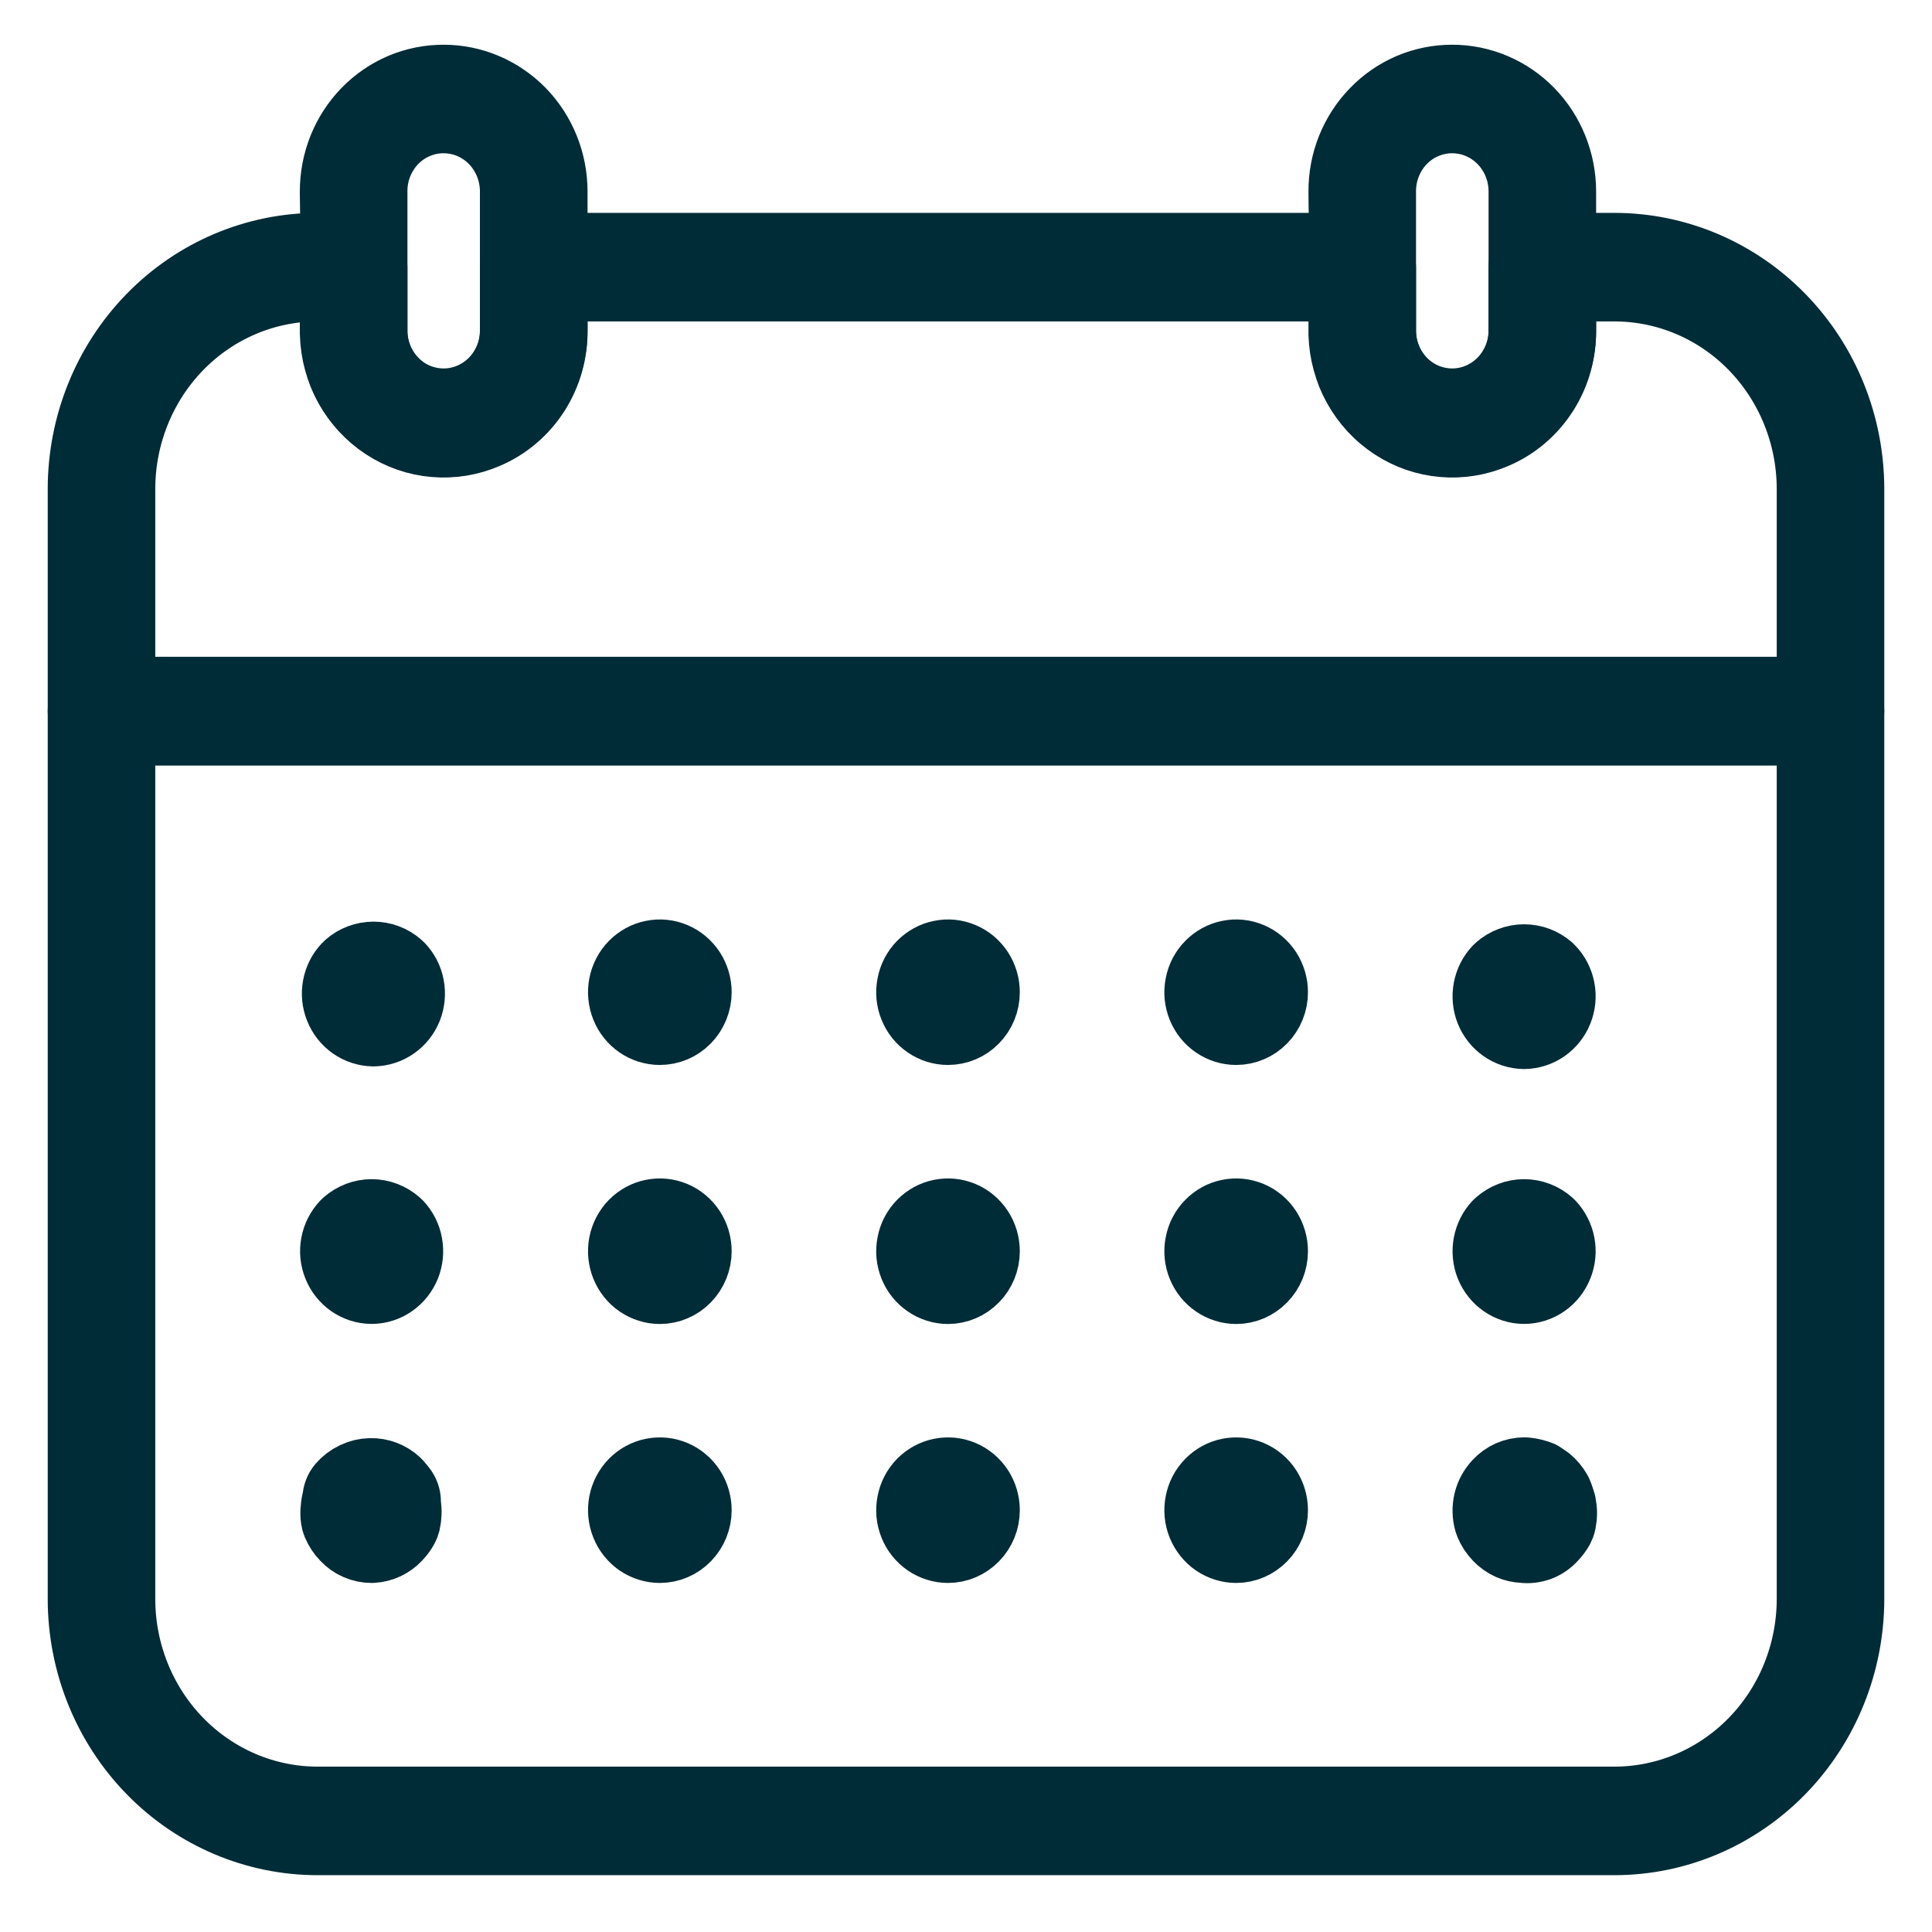 <svg width="27" height="27" viewBox="0 0 27 27" fill="none" xmlns="http://www.w3.org/2000/svg">
<path fill-rule="evenodd" clip-rule="evenodd" d="M21.296 18.002H21.303C21.401 18.001 21.497 17.97 21.579 17.913C21.66 17.856 21.724 17.776 21.761 17.682C21.799 17.589 21.809 17.486 21.79 17.387C21.771 17.287 21.724 17.196 21.655 17.123C21.65 17.118 21.644 17.113 21.639 17.108C21.544 17.025 21.424 16.979 21.299 16.979C21.175 16.979 21.055 17.025 20.96 17.108C20.954 17.113 20.949 17.118 20.943 17.123C20.874 17.196 20.828 17.287 20.809 17.387C20.79 17.486 20.8 17.589 20.837 17.682C20.875 17.776 20.938 17.856 21.02 17.913C21.101 17.97 21.197 18.001 21.296 18.002Z" fill="#002C37" stroke="#002C37" stroke-linecap="round" stroke-linejoin="round"/>
<path fill-rule="evenodd" clip-rule="evenodd" d="M21.296 14.44H21.303C21.401 14.438 21.497 14.407 21.579 14.35C21.66 14.293 21.724 14.213 21.761 14.12C21.799 14.026 21.809 13.923 21.79 13.824C21.771 13.725 21.724 13.633 21.655 13.561C21.65 13.555 21.644 13.55 21.639 13.545C21.544 13.462 21.424 13.417 21.299 13.417C21.175 13.417 21.055 13.462 20.96 13.545C20.954 13.55 20.949 13.555 20.943 13.561C20.874 13.633 20.828 13.725 20.809 13.824C20.79 13.923 20.8 14.026 20.837 14.12C20.875 14.213 20.938 14.293 21.02 14.35C21.101 14.407 21.197 14.438 21.296 14.44Z" fill="#002C37" stroke="#002C37" stroke-linecap="round" stroke-linejoin="round"/>
<path fill-rule="evenodd" clip-rule="evenodd" d="M5.215 14.403H5.222C5.321 14.401 5.417 14.37 5.498 14.313C5.58 14.256 5.643 14.176 5.681 14.082C5.718 13.989 5.728 13.886 5.709 13.787C5.691 13.687 5.644 13.596 5.575 13.524C5.569 13.518 5.564 13.513 5.558 13.508C5.463 13.425 5.343 13.38 5.219 13.38C5.095 13.38 4.974 13.425 4.88 13.508C4.874 13.513 4.868 13.518 4.863 13.524C4.794 13.596 4.747 13.687 4.728 13.787C4.709 13.886 4.719 13.989 4.757 14.082C4.794 14.176 4.858 14.256 4.939 14.313C5.021 14.37 5.117 14.401 5.215 14.403Z" fill="#002C37" stroke="#002C37" stroke-linecap="round" stroke-linejoin="round"/>
<path fill-rule="evenodd" clip-rule="evenodd" d="M1.167 9.937C1.167 9.794 1.279 9.679 1.418 9.679H25.582C25.721 9.679 25.833 9.794 25.833 9.937V22.345C25.833 23.237 25.489 24.091 24.875 24.722C24.261 25.352 23.429 25.706 22.561 25.706H4.439C3.571 25.706 2.739 25.352 2.125 24.722C1.511 24.091 1.167 23.237 1.167 22.345V9.937ZM4.439 25.189H22.561C23.296 25.189 24 24.889 24.519 24.356C25.038 23.823 25.33 23.099 25.33 22.345V10.196H1.67V22.345C1.67 23.099 1.962 23.823 2.481 24.356C3 24.889 3.704 25.189 4.439 25.189Z" fill="#002C37" stroke="#002C37" stroke-linecap="round" stroke-linejoin="round"/>
<path fill-rule="evenodd" clip-rule="evenodd" d="M2.125 4.459C2.739 3.829 3.571 3.475 4.439 3.475H4.942C5.081 3.475 5.194 3.59 5.194 3.733V4.659C5.2 4.826 5.245 4.989 5.325 5.134C5.406 5.28 5.521 5.404 5.659 5.494C5.797 5.585 5.954 5.639 6.117 5.653C6.281 5.667 6.445 5.64 6.595 5.574L6.598 5.573C6.782 5.494 6.939 5.361 7.048 5.19C7.156 5.018 7.212 4.817 7.208 4.613L7.207 4.607L7.207 3.733C7.207 3.59 7.32 3.475 7.459 3.475H19.037C19.176 3.475 19.289 3.59 19.289 3.733V4.659C19.295 4.826 19.34 4.989 19.42 5.134C19.501 5.28 19.616 5.404 19.754 5.494C19.892 5.585 20.049 5.639 20.213 5.653C20.376 5.667 20.54 5.64 20.691 5.574L20.693 5.573C20.877 5.494 21.034 5.361 21.143 5.19C21.252 5.018 21.307 4.817 21.303 4.613L21.303 4.607L21.303 3.733C21.303 3.59 21.415 3.475 21.554 3.475H22.561C23.429 3.475 24.261 3.829 24.875 4.459C25.489 5.089 25.833 5.944 25.833 6.835V9.937C25.833 10.08 25.721 10.196 25.582 10.196H1.418C1.279 10.196 1.167 10.08 1.167 9.937V6.835C1.167 5.944 1.511 5.089 2.125 4.459ZM22.561 3.992H21.806V4.604C21.812 4.912 21.728 5.214 21.564 5.472C21.4 5.73 21.164 5.932 20.887 6.05C20.661 6.148 20.416 6.189 20.171 6.168C19.926 6.148 19.69 6.066 19.483 5.93C19.276 5.795 19.104 5.609 18.983 5.39C18.861 5.171 18.794 4.924 18.786 4.672L18.786 4.664V3.992H7.711V4.604C7.717 4.912 7.633 5.214 7.469 5.472C7.305 5.73 7.069 5.932 6.791 6.05C6.566 6.148 6.32 6.189 6.076 6.168C5.831 6.148 5.595 6.066 5.388 5.93C5.181 5.795 5.009 5.609 4.887 5.39C4.766 5.171 4.698 4.924 4.691 4.672L4.69 4.664V3.992H4.439C3.704 3.992 3 4.291 2.481 4.824C1.962 5.358 1.67 6.081 1.67 6.835V9.679H25.33V6.835C25.33 6.081 25.038 5.358 24.519 4.824C24 4.291 23.296 3.992 22.561 3.992Z" fill="#002C37" stroke="#002C37" stroke-linecap="round" stroke-linejoin="round"/>
<path fill-rule="evenodd" clip-rule="evenodd" d="M9.123 13.36C9.221 13.339 9.322 13.35 9.414 13.389C9.506 13.428 9.584 13.494 9.64 13.579C9.695 13.664 9.725 13.764 9.725 13.867C9.725 14.004 9.671 14.135 9.577 14.232C9.483 14.329 9.355 14.383 9.221 14.383C9.122 14.383 9.024 14.353 8.941 14.296C8.859 14.24 8.794 14.159 8.756 14.064C8.718 13.97 8.708 13.866 8.727 13.766C8.747 13.665 8.795 13.573 8.865 13.501C8.936 13.429 9.025 13.379 9.123 13.36ZM13.15 13.36C13.248 13.339 13.349 13.35 13.441 13.389C13.533 13.428 13.611 13.494 13.667 13.579C13.722 13.664 13.752 13.764 13.752 13.867C13.752 14.004 13.699 14.135 13.604 14.232C13.51 14.329 13.382 14.383 13.248 14.383C13.149 14.383 13.051 14.353 12.969 14.296C12.886 14.24 12.821 14.159 12.783 14.064C12.745 13.97 12.735 13.866 12.755 13.766C12.774 13.665 12.822 13.573 12.892 13.501C12.963 13.429 13.053 13.379 13.15 13.36ZM17.177 13.36C17.275 13.339 17.376 13.35 17.468 13.389C17.56 13.428 17.639 13.494 17.694 13.579C17.749 13.664 17.779 13.764 17.779 13.867C17.779 14.004 17.726 14.135 17.631 14.232C17.537 14.329 17.409 14.383 17.276 14.383C17.176 14.383 17.079 14.353 16.996 14.296C16.913 14.24 16.849 14.159 16.81 14.064C16.772 13.97 16.762 13.866 16.782 13.766C16.801 13.665 16.849 13.573 16.92 13.501C16.99 13.429 17.08 13.379 17.177 13.36Z" fill="#002C37" stroke="#002C37" stroke-linecap="round" stroke-linejoin="round"/>
<path fill-rule="evenodd" clip-rule="evenodd" d="M5.19 18.002H5.197C5.296 18.001 5.392 17.97 5.473 17.913C5.555 17.856 5.618 17.776 5.656 17.682C5.693 17.589 5.703 17.486 5.684 17.387C5.666 17.287 5.619 17.196 5.55 17.123C5.544 17.118 5.539 17.113 5.533 17.108C5.438 17.025 5.318 16.979 5.194 16.979C5.069 16.979 4.949 17.025 4.854 17.108C4.849 17.113 4.843 17.118 4.838 17.123C4.769 17.196 4.722 17.287 4.703 17.387C4.684 17.486 4.694 17.589 4.732 17.682C4.769 17.776 4.833 17.856 4.914 17.913C4.996 17.97 5.092 18.001 5.19 18.002Z" fill="#002C37" stroke="#002C37" stroke-linecap="round" stroke-linejoin="round"/>
<path fill-rule="evenodd" clip-rule="evenodd" d="M9.123 16.979C9.221 16.959 9.322 16.969 9.414 17.008C9.506 17.047 9.584 17.113 9.64 17.198C9.695 17.283 9.725 17.383 9.725 17.486C9.725 17.623 9.671 17.754 9.577 17.851C9.483 17.948 9.355 18.003 9.221 18.003C9.122 18.003 9.024 17.972 8.941 17.915C8.859 17.859 8.794 17.778 8.756 17.683C8.718 17.589 8.708 17.485 8.727 17.385C8.747 17.284 8.795 17.192 8.865 17.12C8.936 17.048 9.025 16.998 9.123 16.979ZM13.15 16.979C13.248 16.959 13.349 16.969 13.441 17.008C13.533 17.047 13.611 17.113 13.667 17.198C13.722 17.283 13.752 17.383 13.752 17.486C13.752 17.623 13.699 17.754 13.604 17.851C13.51 17.948 13.382 18.003 13.248 18.003C13.149 18.003 13.051 17.972 12.969 17.915C12.886 17.859 12.821 17.778 12.783 17.683C12.745 17.589 12.735 17.485 12.755 17.385C12.774 17.284 12.822 17.192 12.892 17.12C12.963 17.048 13.053 16.998 13.15 16.979ZM17.177 16.979C17.275 16.959 17.376 16.969 17.468 17.008C17.56 17.047 17.639 17.113 17.694 17.198C17.749 17.283 17.779 17.383 17.779 17.486C17.779 17.623 17.726 17.754 17.631 17.851C17.537 17.948 17.409 18.003 17.276 18.003C17.176 18.003 17.079 17.972 16.996 17.915C16.913 17.859 16.849 17.778 16.81 17.683C16.772 17.589 16.762 17.485 16.782 17.385C16.801 17.284 16.849 17.192 16.92 17.12C16.99 17.048 17.08 16.998 17.177 16.979Z" fill="#002C37" stroke="#002C37" stroke-linecap="round" stroke-linejoin="round"/>
<path fill-rule="evenodd" clip-rule="evenodd" d="M5.194 21.363L5.197 21.622C5.129 21.622 5.061 21.609 4.999 21.581C4.938 21.555 4.884 21.516 4.838 21.467C4.788 21.416 4.748 21.355 4.72 21.287C4.712 21.268 4.707 21.248 4.704 21.228C4.696 21.178 4.695 21.127 4.702 21.077C4.705 21.033 4.713 20.989 4.726 20.947C4.728 20.887 4.75 20.829 4.788 20.784C4.837 20.727 4.897 20.681 4.965 20.649C5.032 20.617 5.104 20.599 5.178 20.598C5.308 20.595 5.434 20.643 5.529 20.732C5.538 20.74 5.546 20.749 5.553 20.758L5.604 20.82C5.641 20.867 5.662 20.925 5.662 20.986V21.026C5.677 21.108 5.674 21.193 5.655 21.275C5.649 21.298 5.641 21.32 5.629 21.341C5.603 21.388 5.571 21.43 5.534 21.468C5.448 21.56 5.331 21.614 5.207 21.621L5.194 21.363Z" fill="#002C37" stroke="#002C37" stroke-linecap="round" stroke-linejoin="round"/>
<path fill-rule="evenodd" clip-rule="evenodd" d="M9.221 21.105L9.221 21.105L9.221 21.105ZM9.123 20.598C9.221 20.578 9.322 20.588 9.414 20.627C9.506 20.666 9.584 20.732 9.64 20.817C9.695 20.902 9.725 21.002 9.725 21.105C9.725 21.242 9.671 21.373 9.577 21.47C9.483 21.567 9.355 21.622 9.221 21.622C9.122 21.622 9.024 21.591 8.941 21.535C8.859 21.478 8.794 21.397 8.756 21.302C8.718 21.208 8.708 21.104 8.727 21.004C8.747 20.903 8.795 20.811 8.865 20.739C8.936 20.667 9.025 20.617 9.123 20.598ZM13.15 20.598C13.248 20.578 13.349 20.588 13.441 20.627C13.533 20.666 13.611 20.732 13.667 20.817C13.722 20.902 13.752 21.002 13.752 21.105C13.752 21.242 13.699 21.373 13.604 21.47C13.51 21.567 13.382 21.622 13.248 21.622C13.149 21.622 13.051 21.591 12.969 21.535C12.886 21.478 12.821 21.397 12.783 21.302C12.745 21.208 12.735 21.104 12.755 21.004C12.774 20.903 12.822 20.811 12.892 20.739C12.963 20.667 13.053 20.617 13.15 20.598ZM17.177 20.598C17.275 20.578 17.376 20.588 17.468 20.627C17.56 20.666 17.639 20.732 17.694 20.817C17.749 20.902 17.779 21.002 17.779 21.105C17.779 21.242 17.726 21.373 17.631 21.47C17.537 21.567 17.409 21.622 17.276 21.622C17.176 21.622 17.079 21.591 16.996 21.535C16.913 21.478 16.849 21.397 16.81 21.302C16.772 21.208 16.762 21.104 16.782 21.004C16.801 20.903 16.849 20.811 16.92 20.739C16.99 20.667 17.08 20.617 17.177 20.598Z" fill="#002C37" stroke="#002C37" stroke-linecap="round" stroke-linejoin="round"/>
<path fill-rule="evenodd" clip-rule="evenodd" d="M21.523 20.637C21.46 20.611 21.393 20.595 21.325 20.588C21.319 20.588 21.312 20.588 21.306 20.587C21.238 20.587 21.17 20.601 21.108 20.628C21.046 20.655 20.991 20.695 20.945 20.745C20.882 20.811 20.837 20.893 20.815 20.982C20.793 21.073 20.794 21.169 20.82 21.259C20.822 21.268 20.825 21.278 20.829 21.287C20.857 21.354 20.897 21.415 20.947 21.467C20.993 21.515 21.047 21.554 21.108 21.581C21.163 21.605 21.223 21.619 21.283 21.621C21.357 21.631 21.433 21.622 21.504 21.596L21.507 21.595C21.576 21.568 21.638 21.525 21.687 21.469C21.723 21.432 21.753 21.391 21.779 21.346C21.791 21.323 21.801 21.297 21.806 21.271C21.823 21.188 21.823 21.103 21.806 21.021C21.804 21.01 21.801 20.998 21.797 20.988L21.767 20.9C21.762 20.885 21.755 20.871 21.748 20.857C21.714 20.797 21.67 20.744 21.617 20.701L21.523 20.637Z" fill="#002C37" stroke="#002C37" stroke-linecap="round" stroke-linejoin="round"/>
<path fill-rule="evenodd" clip-rule="evenodd" d="M6.2 1.642C6.067 1.641 5.936 1.668 5.814 1.72C5.692 1.771 5.581 1.847 5.487 1.943C5.394 2.039 5.32 2.153 5.269 2.279C5.219 2.405 5.193 2.539 5.194 2.675L5.194 2.676L5.194 4.616C5.193 4.752 5.219 4.886 5.269 5.012C5.32 5.137 5.394 5.251 5.487 5.347C5.581 5.444 5.692 5.52 5.814 5.571C5.936 5.623 6.067 5.649 6.2 5.649L6.201 5.649C6.333 5.649 6.464 5.622 6.586 5.57C6.708 5.518 6.819 5.442 6.913 5.346C7.006 5.25 7.08 5.136 7.131 5.011C7.181 4.885 7.207 4.751 7.207 4.615V2.676C7.207 2.402 7.101 2.139 6.913 1.945C6.724 1.751 6.468 1.642 6.201 1.642L6.2 1.642ZM6.201 1.125C6.003 1.124 5.806 1.164 5.622 1.241C5.439 1.319 5.272 1.433 5.131 1.578C4.991 1.722 4.88 1.893 4.804 2.082C4.728 2.271 4.69 2.473 4.69 2.677L4.709 2.658L4.69 2.677L4.69 2.677M4.69 2.677C4.69 2.88 4.728 5.02 4.804 5.209C4.88 5.397 4.991 5.569 5.131 5.713C5.272 5.857 5.439 5.972 5.622 6.049C5.806 6.127 6.003 6.167 6.201 6.166H6.201V5.907L6.202 6.166L6.201 6.166C6.399 6.166 6.596 6.126 6.779 6.048C6.962 5.97 7.128 5.856 7.269 5.712C7.409 5.568 7.52 5.397 7.596 5.208C7.672 5.02 7.711 4.818 7.711 4.615V2.676C7.711 2.265 7.552 1.87 7.269 1.579C6.985 1.289 6.602 1.125 6.201 1.125" fill="#002C37"/>
<path d="M6.201 1.125C6.003 1.124 5.806 1.164 5.622 1.241C5.439 1.319 5.272 1.433 5.131 1.578C4.991 1.722 4.88 1.893 4.804 2.082C4.728 2.271 4.69 2.473 4.69 2.677L4.709 2.658L4.69 2.677L4.69 2.677M4.69 2.677C4.69 2.88 4.728 5.02 4.804 5.209C4.88 5.397 4.991 5.569 5.131 5.713C5.272 5.857 5.439 5.972 5.622 6.049C5.806 6.127 6.003 6.167 6.201 6.166H6.201V5.907L6.202 6.166L6.201 6.166C6.399 6.166 6.596 6.126 6.779 6.048C6.962 5.97 7.128 5.856 7.269 5.712C7.409 5.568 7.52 5.397 7.596 5.208C7.672 5.02 7.711 4.818 7.711 4.615V2.676C7.711 2.265 7.552 1.87 7.269 1.579C6.985 1.289 6.602 1.125 6.201 1.125M6.2 1.642C6.067 1.641 5.936 1.668 5.814 1.72C5.692 1.771 5.581 1.847 5.487 1.943C5.394 2.039 5.32 2.153 5.269 2.279C5.219 2.405 5.193 2.539 5.194 2.675L5.194 2.676L5.194 4.616C5.193 4.752 5.219 4.886 5.269 5.012C5.32 5.137 5.394 5.251 5.487 5.347C5.581 5.444 5.692 5.52 5.814 5.571C5.936 5.623 6.067 5.649 6.2 5.649L6.201 5.649C6.333 5.649 6.464 5.622 6.586 5.57C6.708 5.518 6.819 5.442 6.913 5.346C7.006 5.25 7.08 5.136 7.131 5.011C7.181 4.885 7.207 4.751 7.207 4.615V2.676C7.207 2.402 7.101 2.139 6.913 1.945C6.724 1.751 6.468 1.642 6.201 1.642L6.2 1.642Z" stroke="#002C37" stroke-linecap="round" stroke-linejoin="round"/>
<path fill-rule="evenodd" clip-rule="evenodd" d="M20.295 1.642C20.163 1.641 20.032 1.668 19.909 1.72C19.787 1.771 19.676 1.847 19.582 1.943C19.489 2.039 19.415 2.153 19.365 2.279C19.314 2.405 19.289 2.539 19.289 2.675L19.289 2.676L19.289 4.616C19.289 4.752 19.314 4.886 19.365 5.012C19.415 5.137 19.489 5.251 19.582 5.347C19.676 5.444 19.787 5.52 19.909 5.571C20.032 5.623 20.163 5.649 20.295 5.649L20.296 5.649C20.428 5.649 20.559 5.622 20.681 5.57C20.803 5.518 20.914 5.442 21.008 5.346C21.101 5.25 21.175 5.136 21.226 5.011C21.277 4.885 21.303 4.751 21.303 4.615V2.676C21.303 2.402 21.197 2.139 21.008 1.945C20.819 1.751 20.563 1.642 20.296 1.642L20.295 1.642ZM20.296 1.125C20.098 1.124 19.901 1.164 19.718 1.241C19.534 1.319 19.367 1.433 19.227 1.578C19.086 1.722 18.975 1.893 18.899 2.082C18.823 2.271 18.785 2.473 18.786 2.677L18.804 2.658L18.786 2.677L18.786 2.677M18.786 2.677C18.785 2.88 18.823 5.02 18.899 5.209C18.975 5.397 19.086 5.569 19.227 5.713C19.367 5.857 19.534 5.972 19.718 6.049C19.901 6.127 20.098 6.167 20.296 6.166H20.296V5.907L20.297 6.166L20.296 6.166C20.495 6.166 20.691 6.126 20.874 6.048C21.057 5.97 21.224 5.856 21.364 5.712C21.504 5.568 21.615 5.397 21.691 5.208C21.767 5.02 21.806 4.818 21.806 4.615V2.676C21.806 2.265 21.647 1.87 21.364 1.579C21.081 1.289 20.697 1.125 20.296 1.125" fill="#002C37"/>
<path d="M20.296 1.125C20.098 1.124 19.901 1.164 19.718 1.241C19.534 1.319 19.367 1.433 19.227 1.578C19.086 1.722 18.975 1.893 18.899 2.082C18.823 2.271 18.785 2.473 18.786 2.677L18.804 2.658L18.786 2.677L18.786 2.677M18.786 2.677C18.785 2.88 18.823 5.02 18.899 5.209C18.975 5.397 19.086 5.569 19.227 5.713C19.367 5.857 19.534 5.972 19.718 6.049C19.901 6.127 20.098 6.167 20.296 6.166H20.296V5.907L20.297 6.166L20.296 6.166C20.495 6.166 20.691 6.126 20.874 6.048C21.057 5.97 21.224 5.856 21.364 5.712C21.504 5.568 21.615 5.397 21.691 5.208C21.767 5.02 21.806 4.818 21.806 4.615V2.676C21.806 2.265 21.647 1.87 21.364 1.579C21.081 1.289 20.697 1.125 20.296 1.125M20.295 1.642C20.163 1.641 20.032 1.668 19.909 1.72C19.787 1.771 19.676 1.847 19.582 1.943C19.489 2.039 19.415 2.153 19.365 2.279C19.314 2.405 19.289 2.539 19.289 2.675L19.289 2.676L19.289 4.616C19.289 4.752 19.314 4.886 19.365 5.012C19.415 5.137 19.489 5.251 19.582 5.347C19.676 5.444 19.787 5.52 19.909 5.571C20.032 5.623 20.163 5.649 20.295 5.649L20.296 5.649C20.428 5.649 20.559 5.622 20.681 5.57C20.803 5.518 20.914 5.442 21.008 5.346C21.101 5.25 21.175 5.136 21.226 5.011C21.277 4.885 21.303 4.751 21.303 4.615V2.676C21.303 2.402 21.197 2.139 21.008 1.945C20.819 1.751 20.563 1.642 20.296 1.642L20.295 1.642Z" stroke="#002C37" stroke-linecap="round" stroke-linejoin="round"/>
</svg>
